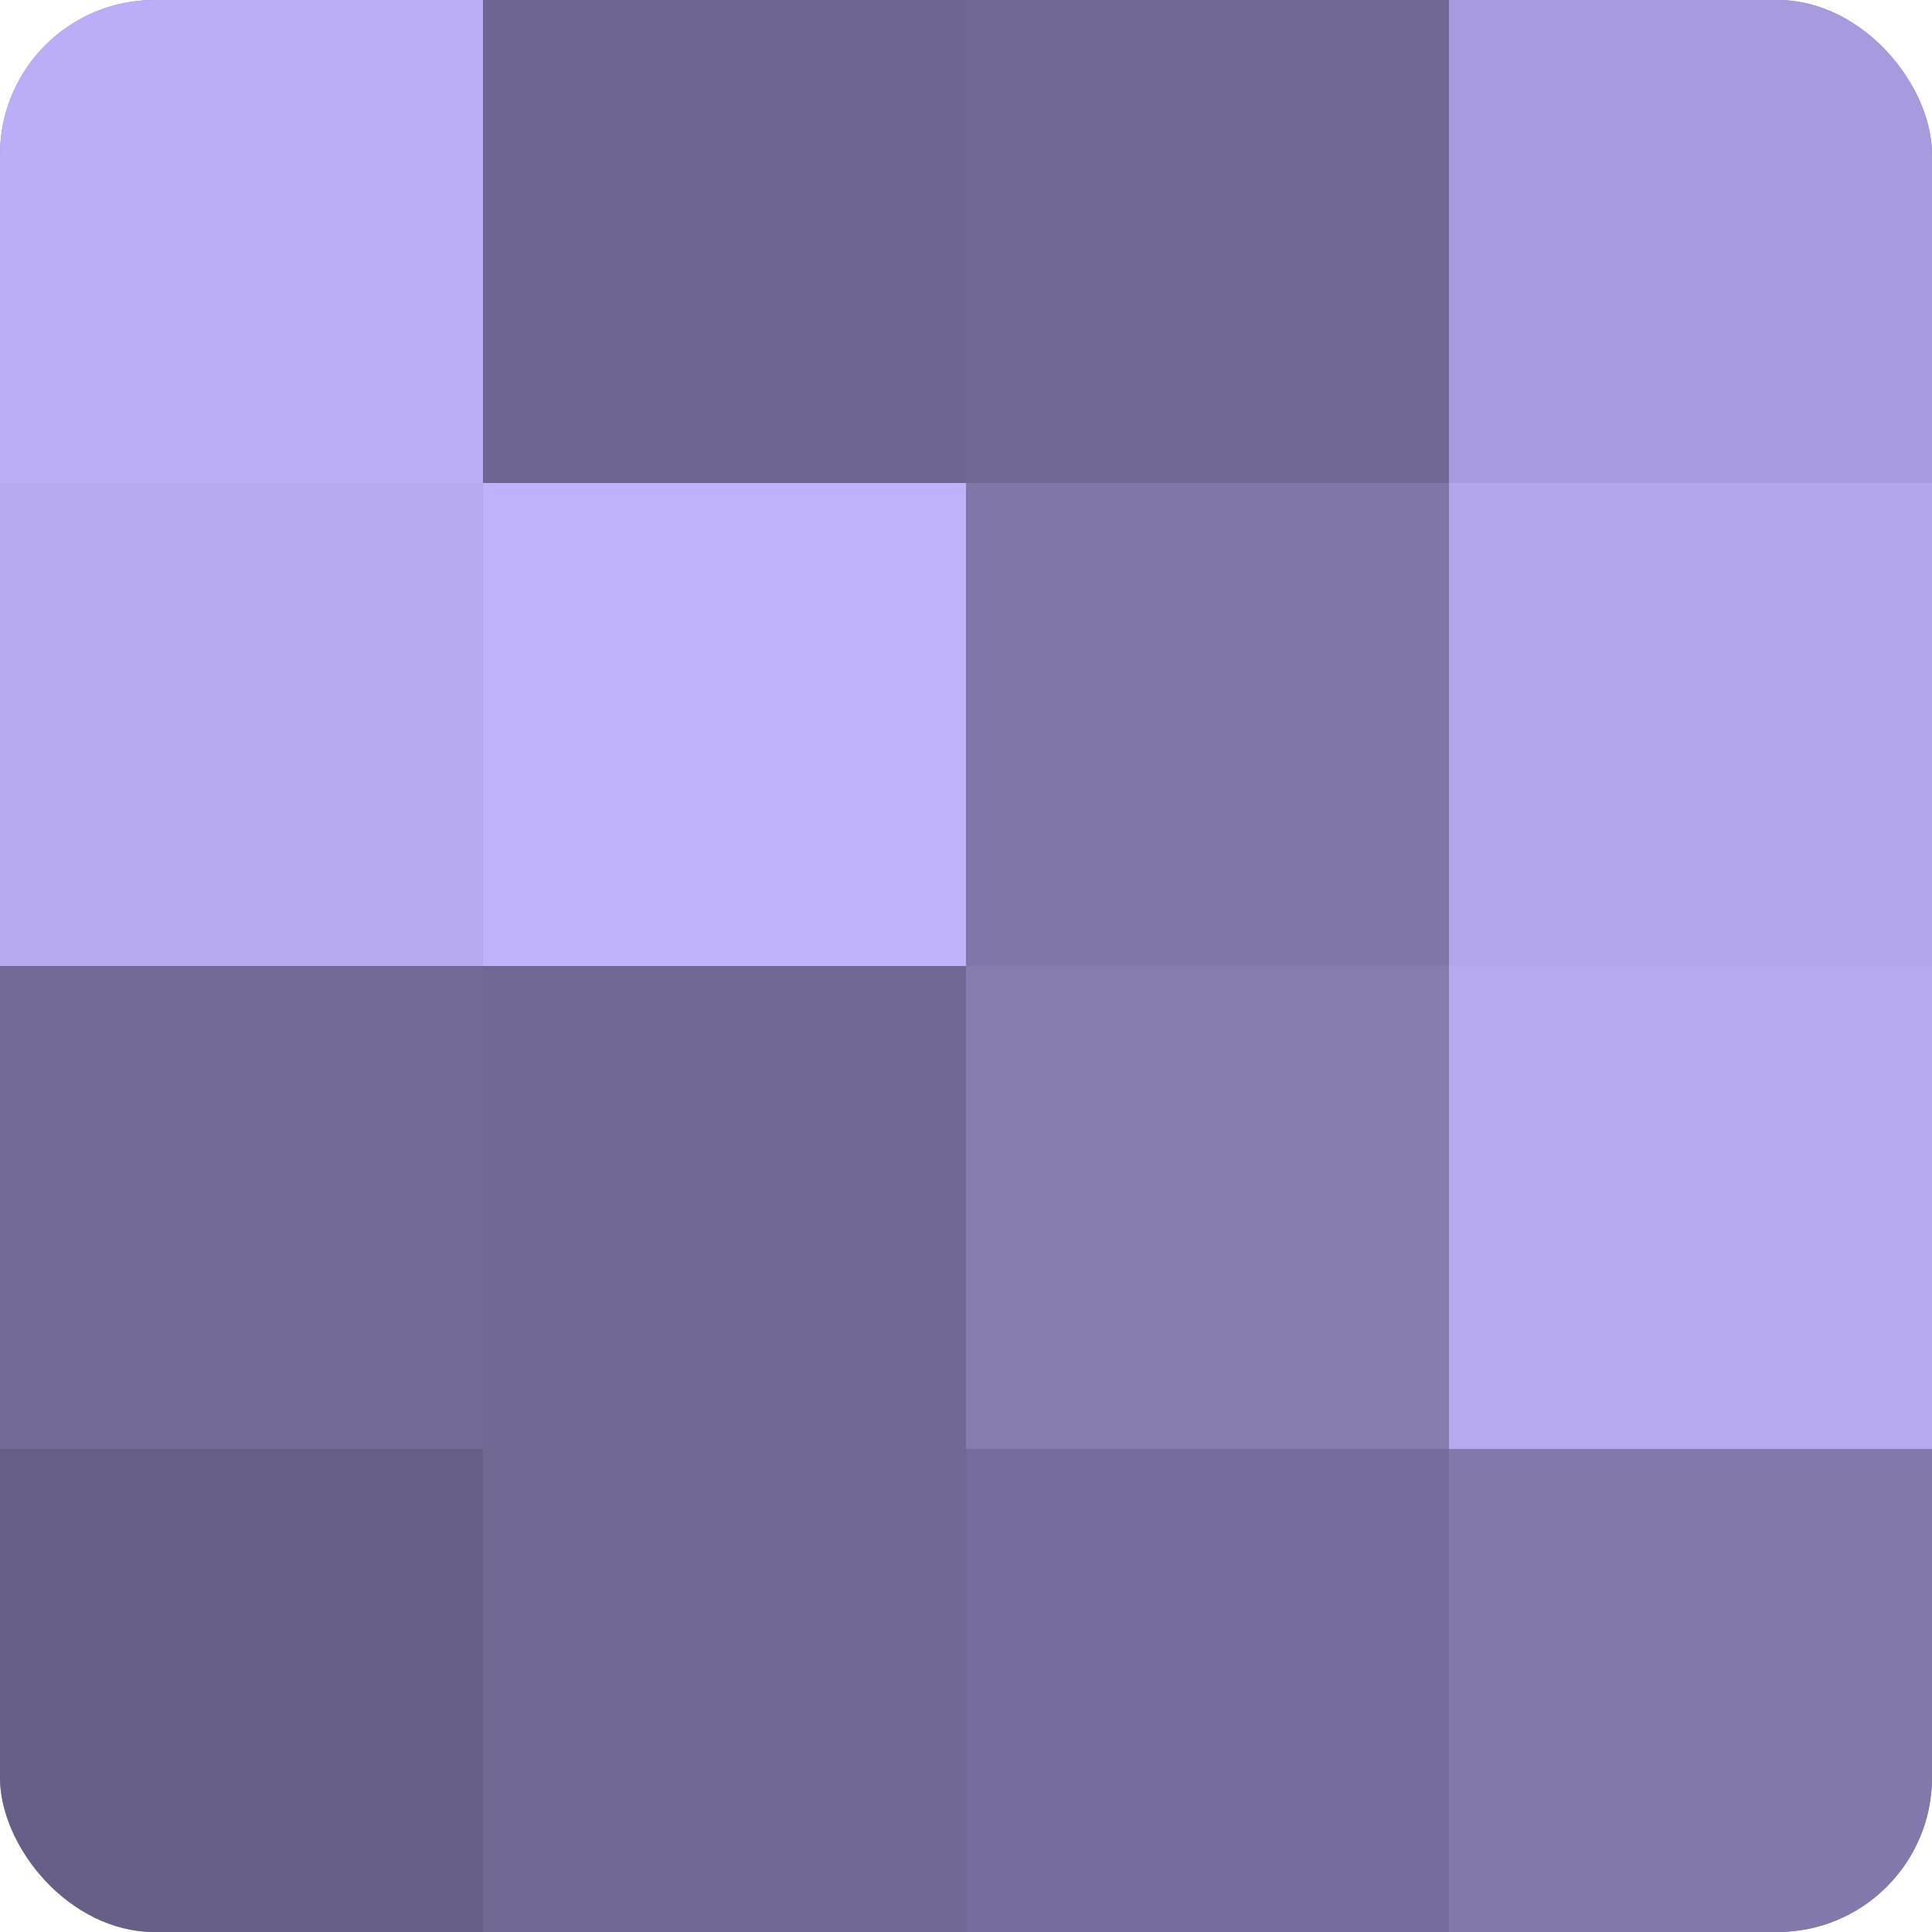<?xml version="1.0" encoding="UTF-8"?>
<svg xmlns="http://www.w3.org/2000/svg" width="60" height="60" viewBox="0 0 100 100" preserveAspectRatio="xMidYMid meet"><defs><clipPath id="c" width="100" height="100"><rect width="100" height="100" rx="8" ry="8"/></clipPath></defs><g clip-path="url(#c)"><rect width="100" height="100" fill="#7a70a0"/><rect width="25" height="25" fill="#bdadf8"/><rect y="25" width="25" height="25" fill="#b7a8f0"/><rect y="50" width="25" height="25" fill="#746a98"/><rect y="75" width="25" height="25" fill="#685f88"/><rect x="25" width="25" height="25" fill="#6e6590"/><rect x="25" y="25" width="25" height="25" fill="#c1b0fc"/><rect x="25" y="50" width="25" height="25" fill="#716894"/><rect x="25" y="75" width="25" height="25" fill="#716894"/><rect x="50" width="25" height="25" fill="#716894"/><rect x="50" y="25" width="25" height="25" fill="#8176a8"/><rect x="50" y="50" width="25" height="25" fill="#877bb0"/><rect x="50" y="75" width="25" height="25" fill="#776d9c"/><rect x="75" width="25" height="25" fill="#a89adc"/><rect x="75" y="25" width="25" height="25" fill="#b4a5ec"/><rect x="75" y="50" width="25" height="25" fill="#b7a8f0"/><rect x="75" y="75" width="25" height="25" fill="#8478ac"/></g></svg>
